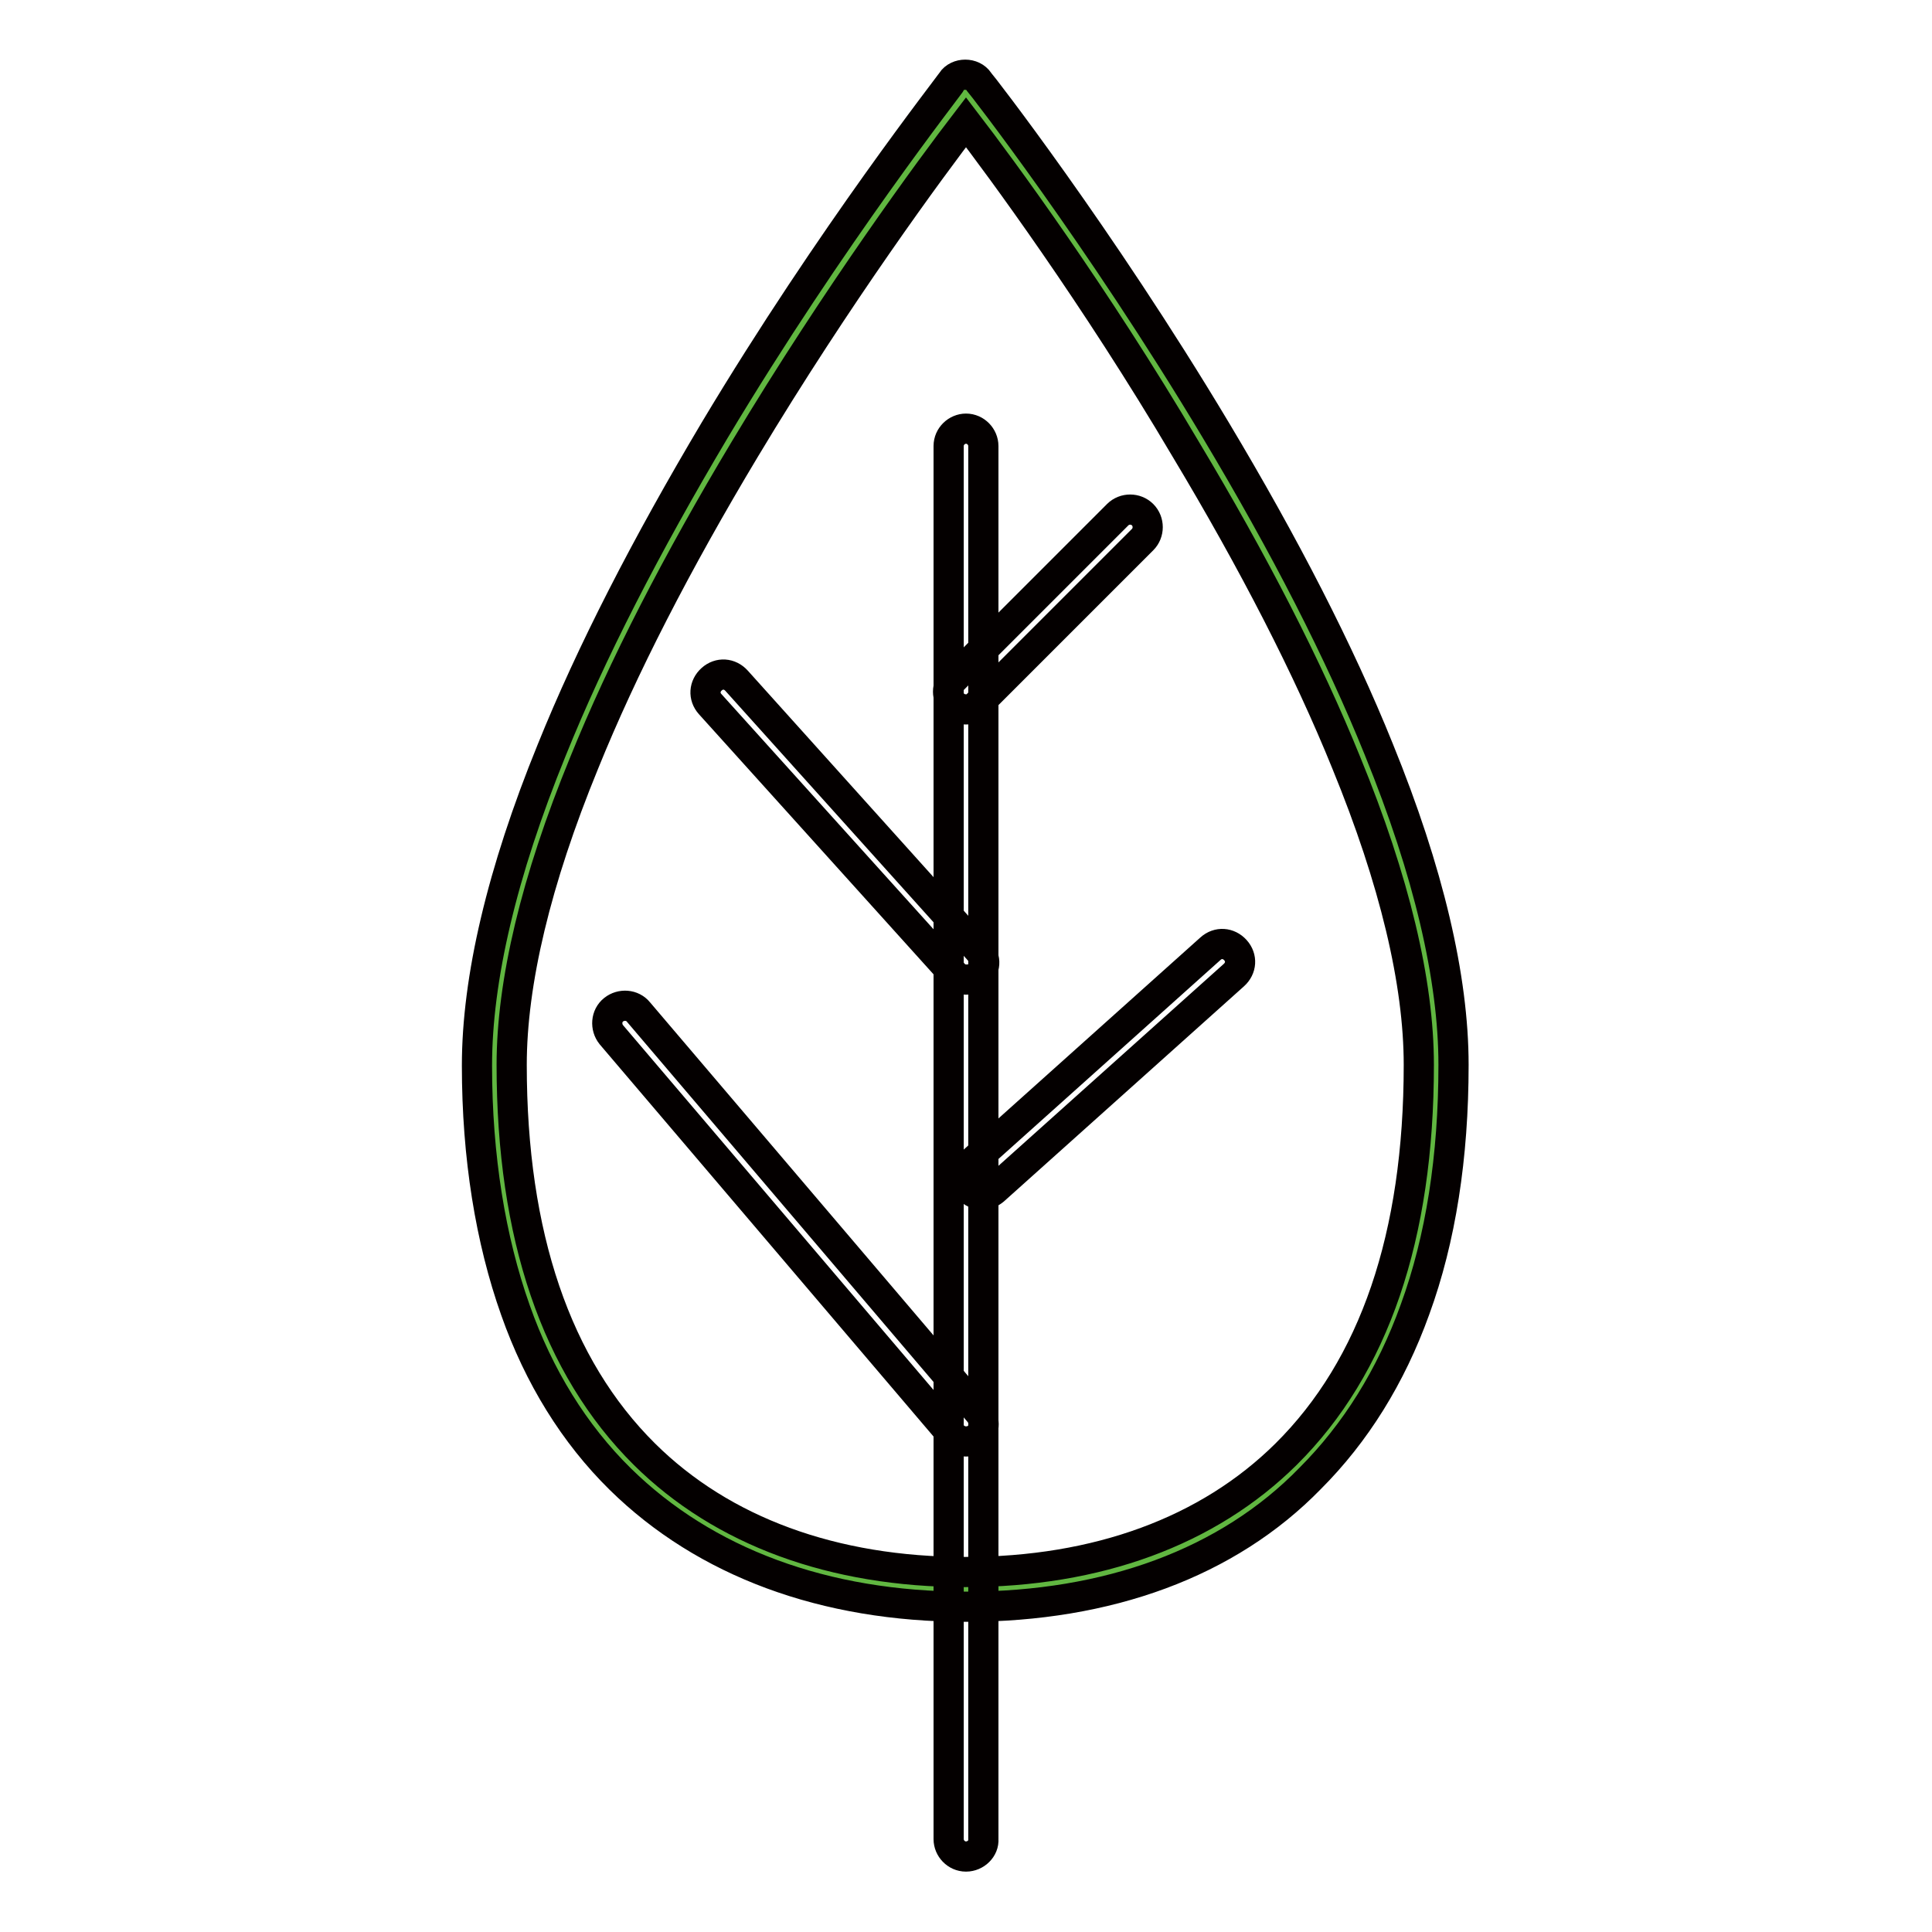 <?xml version="1.0" encoding="utf-8"?>
<!-- Svg Vector Icons : http://www.onlinewebfonts.com/icon -->
<!DOCTYPE svg PUBLIC "-//W3C//DTD SVG 1.1//EN" "http://www.w3.org/Graphics/SVG/1.1/DTD/svg11.dtd">
<svg version="1.1" xmlns="http://www.w3.org/2000/svg" xmlns:xlink="http://www.w3.org/1999/xlink" x="0px" y="0px" viewBox="0 0 256 256" enable-background="new 0 0 256 256" xml:space="preserve">
<g> <path stroke-width="4" fill-opacity="0" stroke="#61b741"  d="M190.5,141.1c0,49.3-28,69.5-62.5,69.5c-34.5,0-62.5-20.2-62.5-69.5S128,12.3,128,12.3 S190.5,91.8,190.5,141.1z"/> <path stroke-width="4" fill-opacity="0" stroke="#040000"  d="M128,212.9c-18.8,0-34.6-5.9-45.8-16.9c-6.1-6-10.8-13.6-13.9-22.4c-3.3-9.3-5.1-20.3-5.1-32.4 c0-11.5,3.3-25.6,9.9-41.8C78.3,86.5,85.6,72.3,94.7,57c15.5-25.9,31.3-45.9,31.4-46.2c0.4-0.6,1.1-0.9,1.8-0.9 c0.7,0,1.4,0.3,1.8,0.9c0.2,0.2,15.9,20.3,31.4,46.2c9.1,15.2,16.4,29.4,21.6,42.3c6.6,16.2,9.9,30.3,9.9,41.8 c0,12.2-1.7,23.1-5.1,32.4c-3.2,8.9-7.9,16.4-13.9,22.4C162.7,207.1,146.8,212.9,128,212.9L128,212.9z M128,16.2 c-4.6,6-17,22.8-29.3,43.3c-9,15-16.2,29-21.3,41.6c-6.4,15.6-9.6,29.1-9.6,40c0,22.6,5.9,40,17.6,51.6 c10.3,10.2,25,15.6,42.5,15.6c17.5,0,32.2-5.4,42.5-15.6c11.7-11.6,17.6-28.9,17.6-51.6c0-10.9-3.2-24.4-9.6-40 c-5.1-12.6-12.3-26.6-21.3-41.6C145,39,132.6,22.2,128,16.2z"/> <path stroke-width="4" fill-opacity="0" stroke="#040000"  d="M128,246c-1.3,0-2.3-1.1-2.3-2.3V59.1c0-1.3,1.1-2.3,2.3-2.3c1.3,0,2.3,1.1,2.3,2.3v184.6 C130.4,244.9,129.3,246,128,246z"/> <path stroke-width="4" fill-opacity="0" stroke="#040000"  d="M128,129.8c-0.6,0-1.3-0.3-1.7-0.8L94.1,93.3c-0.9-1-0.8-2.4,0.2-3.3c1-0.9,2.4-0.8,3.3,0.2l32.2,35.8 c0.9,1,0.8,2.4-0.2,3.3C129.1,129.7,128.6,129.8,128,129.8z M128,191c-0.7,0-1.3-0.3-1.8-0.8L81,137.1c-0.8-1-0.7-2.5,0.3-3.3 c1-0.8,2.5-0.7,3.3,0.3l45.2,53.1c0.8,1,0.7,2.5-0.3,3.3C129.1,190.8,128.6,191,128,191L128,191z M128,94c-0.6,0-1.2-0.2-1.7-0.7 c-0.9-0.9-0.9-2.4,0-3.3l21.8-21.8c0.9-0.9,2.4-0.9,3.3,0c0.9,0.9,0.9,2.4,0,3.3l-21.8,21.8C129.2,93.8,128.6,94,128,94z  M130.1,158.3c-0.6,0-1.3-0.3-1.7-0.8c-0.9-1-0.8-2.4,0.2-3.3l31.8-28.5c1-0.9,2.4-0.8,3.3,0.2c0.9,1,0.8,2.4-0.2,3.3l-31.8,28.5 C131.2,158.1,130.7,158.3,130.1,158.3z"/></g>
</svg>